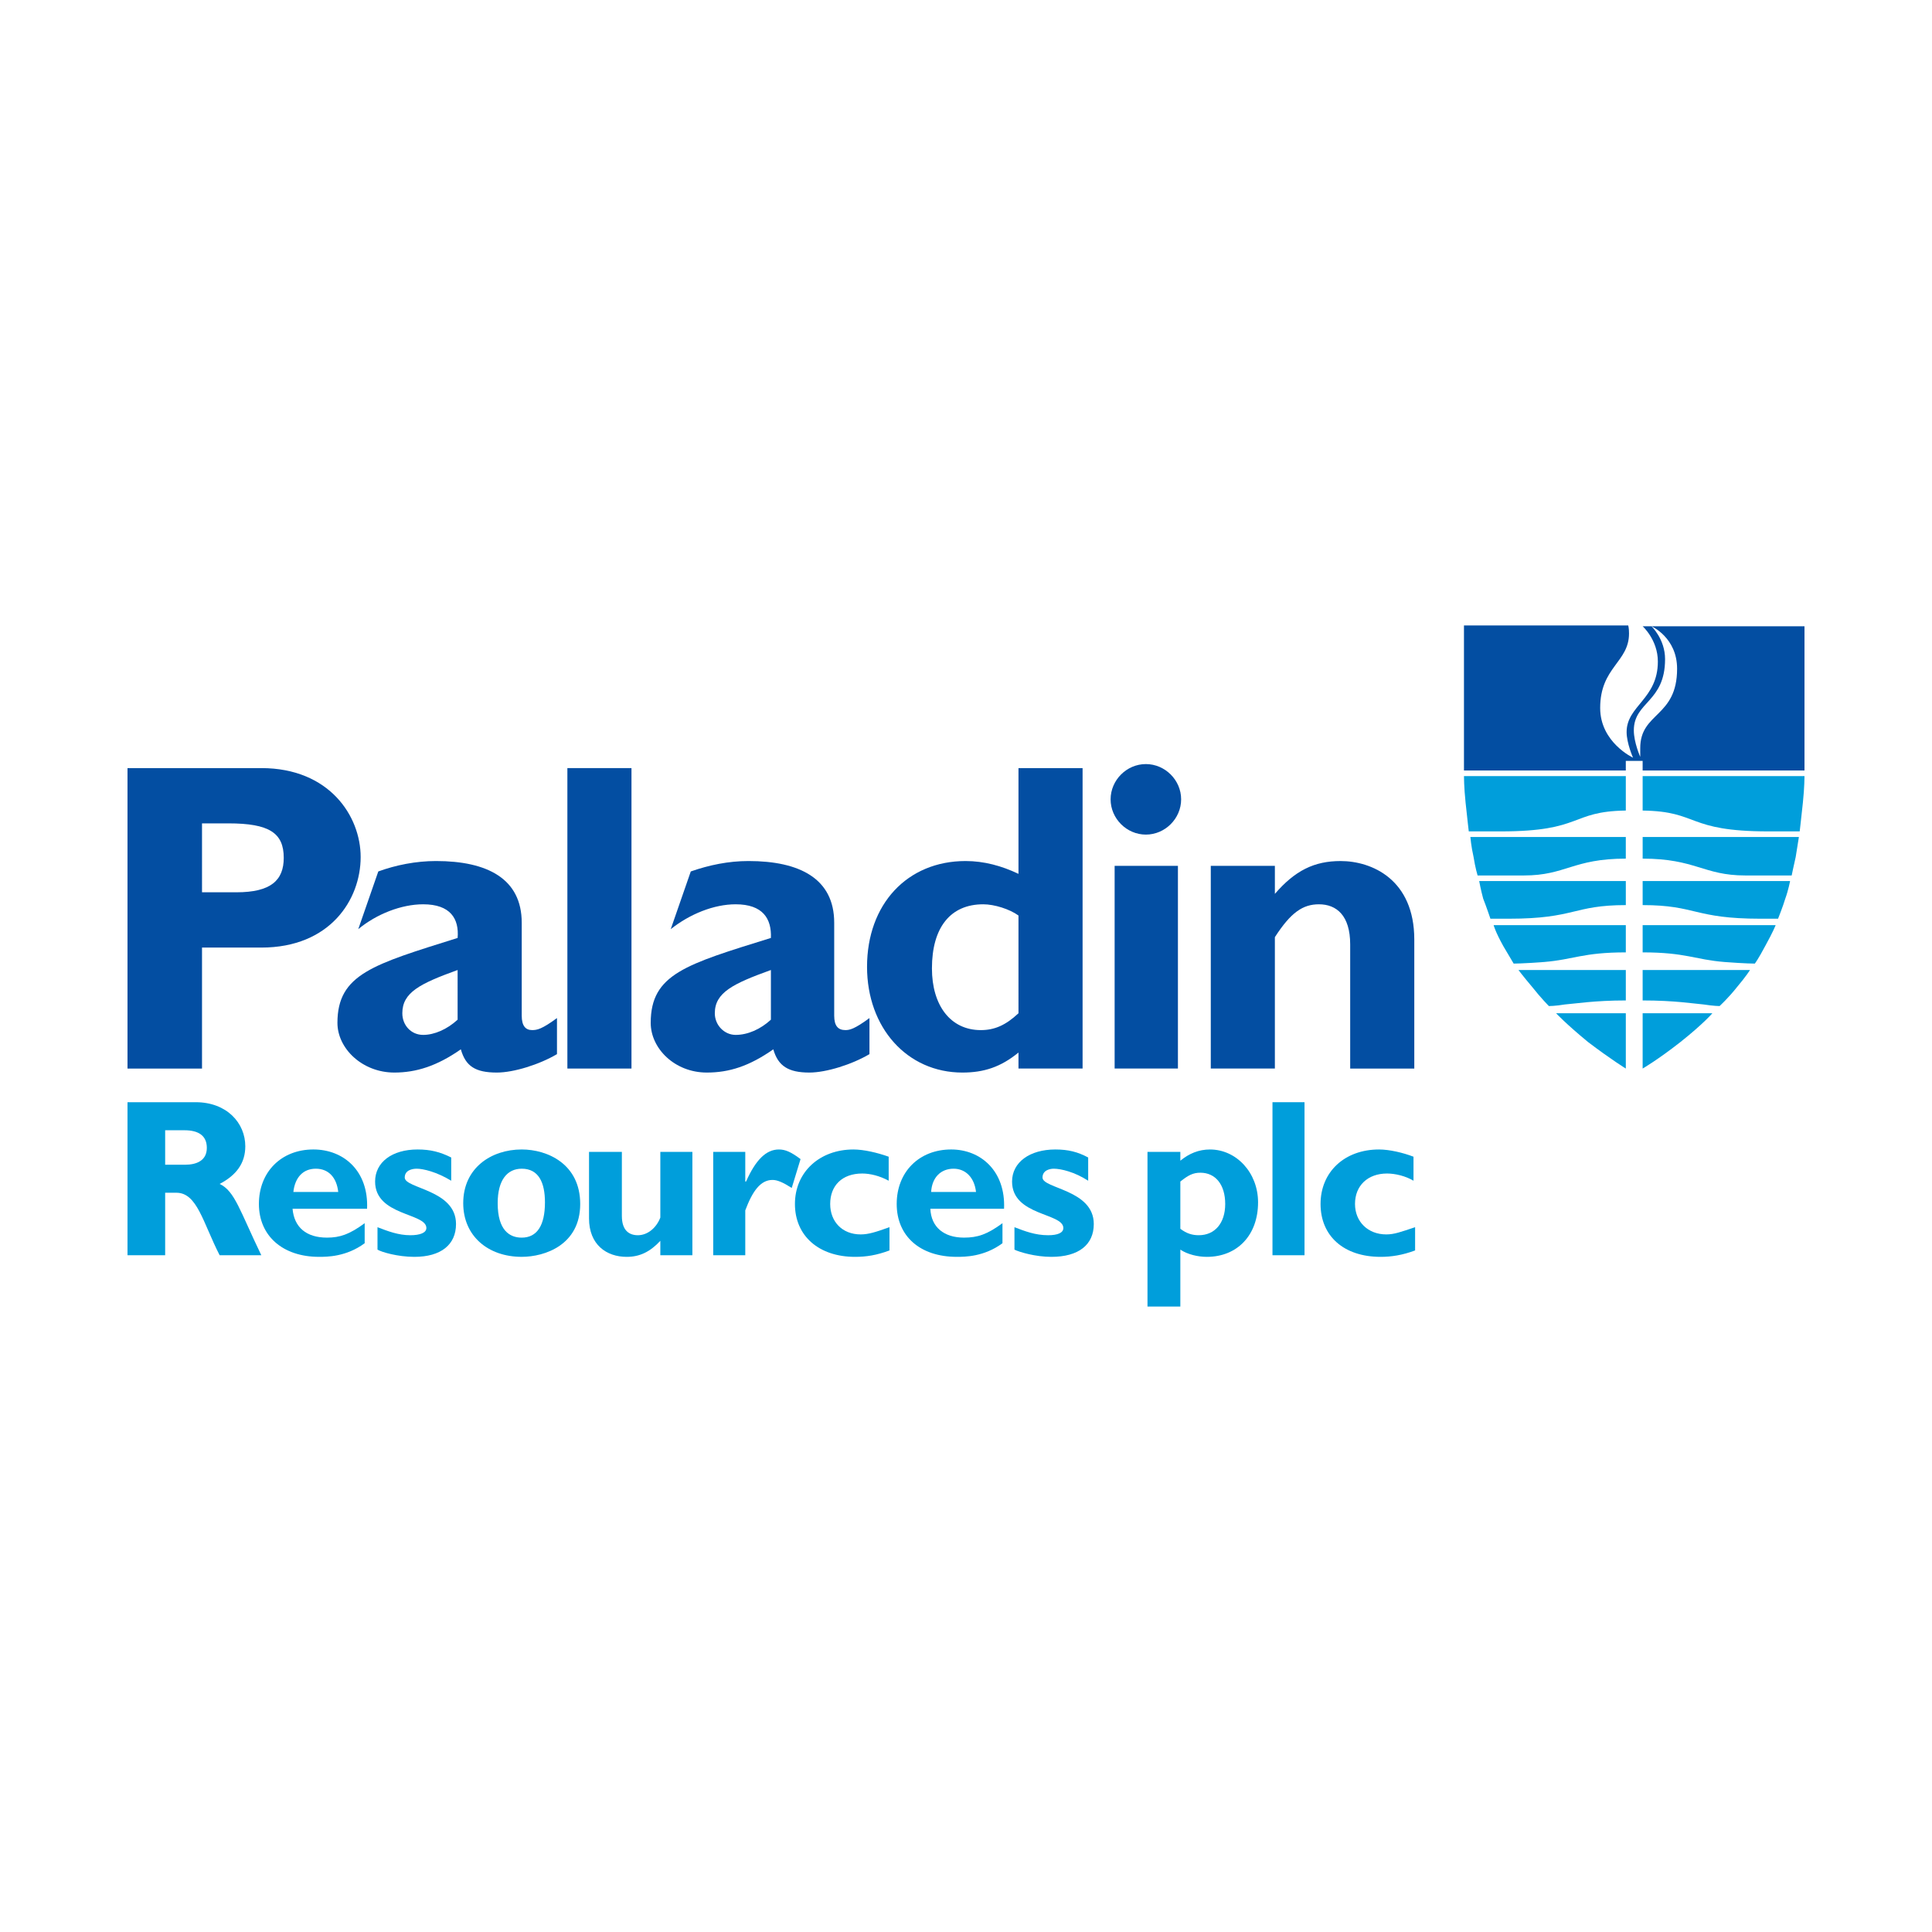 <?xml version="1.0" encoding="utf-8"?>
<!-- Generator: Adobe Illustrator 13.0.0, SVG Export Plug-In . SVG Version: 6.00 Build 14948)  -->
<!DOCTYPE svg PUBLIC "-//W3C//DTD SVG 1.0//EN" "http://www.w3.org/TR/2001/REC-SVG-20010904/DTD/svg10.dtd">
<svg version="1.0" id="Layer_1" xmlns="http://www.w3.org/2000/svg" xmlns:xlink="http://www.w3.org/1999/xlink" x="0px" y="0px"
	 width="192.756px" height="192.756px" viewBox="0 0 192.756 192.756" enable-background="new 0 0 192.756 192.756"
	 xml:space="preserve">
<g>
	<polygon fill-rule="evenodd" clip-rule="evenodd" fill="#FFFFFF" points="0,0 192.756,0 192.756,192.756 0,192.756 0,0 	"/>
	<path fill-rule="evenodd" clip-rule="evenodd" fill="#034EA2" d="M101.614,101.094c-1.279,1.199-2.398,1.68-3.758,1.68
		c-3.037,0-4.876-2.479-4.876-6.156c0-4.077,1.839-6.396,5.116-6.396c1.119,0,2.638,0.48,3.518,1.12V101.094L101.614,101.094z
		 M108.01,76.633h-6.396v10.552c-1.679-0.8-3.438-1.279-5.276-1.279c-5.835,0-9.833,4.316-9.833,10.552
		c0,6.076,3.997,10.552,9.513,10.552c2.159,0,3.837-0.559,5.596-1.998v1.598h6.396V76.633L108.01,76.633z"/>
	<path fill-rule="evenodd" clip-rule="evenodd" fill="#034EA2" d="M111.207,86.385h6.315v20.224h-6.315V86.385L111.207,86.385z
		 M117.842,79.75c0,1.918-1.599,3.518-3.518,3.518c-1.918,0-3.518-1.599-3.518-3.518s1.6-3.518,3.518-3.518
		C116.243,76.233,117.842,77.832,117.842,79.75L117.842,79.75z"/>
	<path fill-rule="evenodd" clip-rule="evenodd" fill="#034EA2" d="M127.194,89.183c1.999-2.318,3.917-3.277,6.556-3.277
		c3.117,0,7.354,1.839,7.354,7.834v12.87h-6.396V94.22c0-2.878-1.359-3.998-3.117-3.998c-1.6,0-2.798,0.8-4.397,3.278v13.109H120.8
		V86.385h6.395V89.183L127.194,89.183z"/>
	<path fill-rule="evenodd" clip-rule="evenodd" fill="#009EDB" d="M16.478,112.766h1.919c1.439,0,2.238,0.559,2.238,1.758
		c0,1.279-1.039,1.68-2.159,1.68h-1.998V112.766L16.478,112.766z M12.721,109.967v15.27h3.757V119h1.12
		c2.078,0,2.638,2.959,4.316,6.236h4.157c-2.159-4.477-2.638-6.395-4.157-7.115c1.679-0.879,2.559-2.078,2.559-3.758
		c0-2.316-1.839-4.396-4.957-4.396H12.721L12.721,109.967z"/>
	<path fill-rule="evenodd" clip-rule="evenodd" fill="#009EDB" d="M29.269,118.922c0.16-1.439,0.959-2.32,2.239-2.32
		c1.278,0,2.078,0.881,2.238,2.32H29.269L29.269,118.922z M36.383,122.039c-1.519,1.119-2.479,1.439-3.757,1.439
		c-2.078,0-3.278-1.041-3.438-2.879h7.435c0.16-3.758-2.318-5.916-5.356-5.916c-3.198,0-5.436,2.238-5.436,5.438
		c0,3.197,2.398,5.275,5.996,5.275c0.799,0,2.718,0,4.557-1.359V122.039L36.383,122.039z"/>
	<path fill-rule="evenodd" clip-rule="evenodd" fill="#009EDB" d="M45.017,117.801c-1.439-0.879-2.798-1.199-3.437-1.199
		c-0.479,0-1.199,0.16-1.199,0.881c0,1.119,5.116,1.199,5.116,4.637c0,2.078-1.519,3.277-4.156,3.277
		c-1.679,0-3.278-0.48-3.678-0.721v-2.238c1.04,0.4,2.079,0.801,3.278,0.801c0.959,0,1.599-0.24,1.599-0.721
		c0-1.518-5.116-1.199-5.116-4.635c0-1.92,1.679-3.199,4.237-3.199c1.279,0,2.238,0.24,3.357,0.799V117.801L45.017,117.801z"/>
	<path fill-rule="evenodd" clip-rule="evenodd" fill="#009EDB" d="M54.37,119.961c0,2.316-0.799,3.518-2.318,3.518
		c-1.2,0-2.398-0.721-2.398-3.438c0-2.318,0.959-3.439,2.398-3.439C53.73,116.602,54.37,117.961,54.37,119.961L54.37,119.961z
		 M57.887,120.121c0-3.998-3.277-5.438-5.835-5.438c-3.038,0-5.836,1.84-5.836,5.357c0,3.277,2.479,5.355,5.836,5.355
		C54.37,125.396,57.887,124.197,57.887,120.121L57.887,120.121z"/>
	<path fill-rule="evenodd" clip-rule="evenodd" fill="#009EDB" d="M65.881,123.797c-1.039,1.119-2.078,1.6-3.357,1.6
		c-1.999,0-3.757-1.199-3.757-3.838v-6.635h3.277v6.395c0,1.439,0.719,1.92,1.599,1.92c0.959,0,1.839-0.721,2.238-1.76v-6.555h3.198
		v10.312h-3.198V123.797L65.881,123.797z"/>
	<path fill-rule="evenodd" clip-rule="evenodd" fill="#009EDB" d="M74.355,117.883h0.079c0.959-2.16,1.999-3.199,3.278-3.199
		c0.639,0,1.199,0.24,2.159,0.959l-0.879,2.879c-0.88-0.561-1.439-0.799-1.918-0.799c-1.199,0-1.998,1.119-2.718,3.037v4.477h-3.198
		v-10.312h3.198V117.883L74.355,117.883z"/>
	<path fill-rule="evenodd" clip-rule="evenodd" fill="#009EDB" d="M88.744,124.756c-1.279,0.48-2.318,0.641-3.437,0.641
		c-3.598,0-5.996-2.078-5.996-5.275c0-3.199,2.478-5.438,5.835-5.438c1.039,0,2.398,0.32,3.518,0.721v2.396
		c-0.879-0.479-1.839-0.719-2.638-0.719c-2,0-3.198,1.199-3.198,3.039c0,1.758,1.199,3.037,3.038,3.037c0.8,0,1.52-0.24,2.878-0.721
		V124.756L88.744,124.756z"/>
	<path fill-rule="evenodd" clip-rule="evenodd" fill="#009EDB" d="M92.901,118.922c0.08-1.439,0.959-2.32,2.238-2.32
		c1.199,0,2.078,0.881,2.238,2.32H92.901L92.901,118.922z M100.016,122.039c-1.52,1.119-2.478,1.439-3.837,1.439
		c-1.999,0-3.278-1.041-3.358-2.879h7.354c0.16-3.758-2.318-5.916-5.275-5.916c-3.198,0-5.436,2.238-5.436,5.438
		c0,3.197,2.318,5.275,5.996,5.275c0.799,0,2.718,0,4.557-1.359V122.039L100.016,122.039z"/>
	<path fill-rule="evenodd" clip-rule="evenodd" fill="#009EDB" d="M108.569,117.801c-1.359-0.879-2.719-1.199-3.438-1.199
		c-0.4,0-1.119,0.16-1.119,0.881c0,1.119,5.115,1.199,5.115,4.637c0,2.078-1.519,3.277-4.236,3.277c-1.599,0-3.198-0.48-3.678-0.721
		v-2.238c1.04,0.4,2.079,0.801,3.358,0.801c0.959,0,1.519-0.24,1.519-0.721c0-1.518-5.116-1.199-5.116-4.635
		c0-1.92,1.759-3.199,4.316-3.199c1.279,0,2.238,0.24,3.278,0.799V117.801L108.569,117.801z"/>
	<path fill-rule="evenodd" clip-rule="evenodd" fill="#009EDB" d="M117.763,117.883c0.799-0.641,1.278-0.881,1.998-0.881
		c1.519,0,2.478,1.199,2.478,3.119c0,1.918-1.039,3.117-2.638,3.117c-0.64,0-1.199-0.16-1.838-0.641V117.883L117.763,117.883z
		 M117.763,114.924h-3.278v15.428h3.278v-5.676c0.719,0.48,1.758,0.721,2.638,0.721c3.037,0,5.116-2.158,5.116-5.436
		c0-2.959-2.159-5.277-4.797-5.277c-1.119,0-2.079,0.4-2.957,1.119V114.924L117.763,114.924z"/>
	<polygon fill-rule="evenodd" clip-rule="evenodd" fill="#009EDB" points="126.955,109.967 130.152,109.967 130.152,125.236 
		126.955,125.236 126.955,109.967 	"/>
	<path fill-rule="evenodd" clip-rule="evenodd" fill="#009EDB" d="M141.185,124.756c-1.279,0.48-2.398,0.641-3.438,0.641
		c-3.678,0-5.995-2.078-5.995-5.275c0-3.199,2.397-5.438,5.835-5.438c1.039,0,2.398,0.32,3.438,0.721v2.396
		c-0.799-0.479-1.839-0.719-2.639-0.719c-1.918,0-3.197,1.199-3.197,3.039c0,1.758,1.279,3.037,3.118,3.037
		c0.799,0,1.438-0.24,2.878-0.721V124.756L141.185,124.756z"/>
	<path fill-rule="evenodd" clip-rule="evenodd" fill="#034EA2" d="M20.155,82.148h2.638c4.077,0,5.516,0.959,5.516,3.438
		c0,2.238-1.279,3.438-4.716,3.438h-3.438V82.148L20.155,82.148z M12.721,76.633v29.977h7.434V94.54h5.916
		c6.875,0,9.912-4.797,9.912-9.033c0-4.077-3.118-8.874-9.912-8.874H12.721L12.721,76.633z"/>
	<polygon fill-rule="evenodd" clip-rule="evenodd" fill="#034EA2" points="56.608,76.633 63.003,76.633 63.003,106.609 
		56.608,106.609 56.608,76.633 	"/>
	<path fill-rule="evenodd" clip-rule="evenodd" fill="#034EA2" d="M66.92,92.701c1.919-1.52,4.317-2.479,6.476-2.479
		c2.718,0,3.597,1.439,3.517,3.357c-8.473,2.638-11.991,3.597-11.991,8.473c0,2.559,2.398,4.957,5.597,4.957
		c2.237,0,4.236-0.639,6.634-2.318c0.48,1.68,1.52,2.318,3.598,2.318c1.679,0,4.236-0.799,5.995-1.838v-3.598
		c-1.519,1.119-1.999,1.199-2.397,1.199c-0.72,0-1.12-0.4-1.12-1.439v-9.272c0-4.397-3.438-6.156-8.554-6.156
		c-1.998,0-3.917,0.4-5.755,1.039L66.92,92.701L66.92,92.701z M68.919,86.945l-1.999,5.756L68.919,86.945L68.919,86.945z
		 M76.913,101.734c-1.039,0.959-2.318,1.518-3.517,1.518c-1.119,0-2.079-0.959-2.079-2.158c0-2.078,1.839-2.957,5.596-4.316V101.734
		L76.913,101.734z"/>
	<path fill-rule="evenodd" clip-rule="evenodd" fill="#034EA2" d="M35.744,92.701c1.839-1.52,4.317-2.479,6.475-2.479
		c2.719,0,3.598,1.439,3.438,3.357c-8.394,2.638-11.991,3.597-11.991,8.473c0,2.559,2.479,4.957,5.676,4.957
		c2.159,0,4.237-0.639,6.635-2.318c0.48,1.68,1.439,2.318,3.597,2.318c1.679,0,4.237-0.799,5.996-1.838v-3.598
		c-1.519,1.119-1.999,1.199-2.478,1.199c-0.64,0-1.039-0.4-1.039-1.439v-9.272c0-4.397-3.438-6.156-8.554-6.156
		c-1.999,0-3.997,0.4-5.756,1.039L35.744,92.701L35.744,92.701z M37.742,86.945l-1.999,5.756L37.742,86.945L37.742,86.945z
		 M45.656,101.734c-1.04,0.959-2.318,1.518-3.438,1.518c-1.199,0-2.078-0.959-2.078-2.158c0-2.078,1.758-2.957,5.516-4.316V101.734
		L45.656,101.734z"/>
	<path fill-rule="evenodd" clip-rule="evenodd" fill="#034EA2" d="M162.288,73.035c0-2.638,3.117-3.277,3.117-7.035
		c0-2.158-1.519-3.518-1.519-3.518h16.148v14.39h-16.148v-0.959h-1.679v0.959h-16.147v-14.47h16.388c0,0,0.08,0.24,0.08,0.799
		c0,2.877-2.878,3.357-2.878,7.435c0,3.438,3.277,4.957,3.277,4.957S162.288,74.154,162.288,73.035L162.288,73.035z M163.647,74.634
		c0-3.598,3.677-3.038,3.677-7.915c0-3.117-2.558-4.237-2.558-4.237s1.358,1.279,1.358,3.278c0,4.317-3.117,4.237-3.117,7.115
		c0,1.199,0.64,2.638,0.64,2.638V74.634L163.647,74.634z"/>
	<path fill-rule="evenodd" clip-rule="evenodd" fill="#009EDB" d="M146.061,77.432c0,0,0,1.12,0.16,2.638
		c0.159,1.519,0.319,2.878,0.319,2.878s0.16,0,3.198,0c8.233,0,6.874-1.999,12.47-2.079v-3.438H146.061L146.061,77.432z"/>
	<path fill-rule="evenodd" clip-rule="evenodd" fill="#009EDB" d="M162.208,83.508H146.7c0,0,0.08,0.959,0.319,1.999
		c0.16,1.039,0.4,1.838,0.4,1.838s1.358,0,4.637,0c4.156,0,4.876-1.679,10.151-1.679V83.508L162.208,83.508z"/>
	<path fill-rule="evenodd" clip-rule="evenodd" fill="#009EDB" d="M147.579,87.904c0,0,0.16,0.879,0.4,1.758
		c0.319,0.799,0.72,1.999,0.72,1.999s0.319,0,1.838,0c6.636,0,6.396-1.359,11.671-1.359v-2.398H147.579L147.579,87.904z"/>
	<path fill-rule="evenodd" clip-rule="evenodd" fill="#009EDB" d="M149.019,92.301c0,0,0.16,0.639,0.959,2.079
		c0.8,1.358,1.04,1.758,1.04,1.758s0.959,0,3.037-0.16c2.957-0.24,3.837-0.959,8.153-0.959v-2.718H149.019L149.019,92.301z"/>
	<path fill-rule="evenodd" clip-rule="evenodd" fill="#009EDB" d="M155.254,101.094c0,0,0.959,1.039,3.197,2.879
		c2.318,1.758,3.757,2.637,3.757,2.637v-5.516H155.254L155.254,101.094z"/>
	<path fill-rule="evenodd" clip-rule="evenodd" fill="#009EDB" d="M162.208,96.778h-10.711c0,0,0.479,0.64,1.358,1.679
		c0.88,1.117,1.679,1.918,1.679,1.918s0.64,0,1.599-0.16c1.04-0.08,2.958-0.4,6.075-0.4V96.778L162.208,96.778z"/>
	<path fill-rule="evenodd" clip-rule="evenodd" fill="#009EDB" d="M180.035,77.432c0,0,0,1.12-0.16,2.638
		c-0.16,1.519-0.319,2.878-0.319,2.878s-0.16,0-3.118,0c-8.233,0-6.875-1.999-12.551-2.079v-3.438H180.035L180.035,77.432z"/>
	<path fill-rule="evenodd" clip-rule="evenodd" fill="#009EDB" d="M163.887,83.508h15.589c0,0-0.16,0.959-0.32,1.999
		c-0.239,1.039-0.399,1.838-0.399,1.838s-1.359,0-4.637,0c-4.156,0-4.956-1.679-10.232-1.679V83.508L163.887,83.508z"/>
	<path fill-rule="evenodd" clip-rule="evenodd" fill="#009EDB" d="M178.596,87.904c0,0-0.16,0.879-0.479,1.758
		c-0.239,0.799-0.72,1.999-0.72,1.999s-0.319,0-1.759,0c-6.635,0-6.395-1.359-11.751-1.359v-2.398H178.596L178.596,87.904z"/>
	<path fill-rule="evenodd" clip-rule="evenodd" fill="#009EDB" d="M177.157,92.301c0,0-0.24,0.639-1.039,2.079
		c-0.72,1.358-1.039,1.758-1.039,1.758s-0.96,0-3.038-0.16c-2.958-0.24-3.837-0.959-8.154-0.959v-2.718H177.157L177.157,92.301z"/>
	<path fill-rule="evenodd" clip-rule="evenodd" fill="#009EDB" d="M170.842,101.094c0,0-0.879,1.039-3.197,2.879
		c-2.239,1.758-3.758,2.637-3.758,2.637v-5.516H170.842L170.842,101.094z"/>
	<path fill-rule="evenodd" clip-rule="evenodd" fill="#009EDB" d="M163.887,96.778h10.712c0,0-0.399,0.64-1.278,1.679
		c-0.879,1.117-1.759,1.918-1.759,1.918s-0.56,0-1.599-0.16c-0.96-0.08-2.878-0.4-6.076-0.4V96.778L163.887,96.778z"/>
</g>
</svg>
